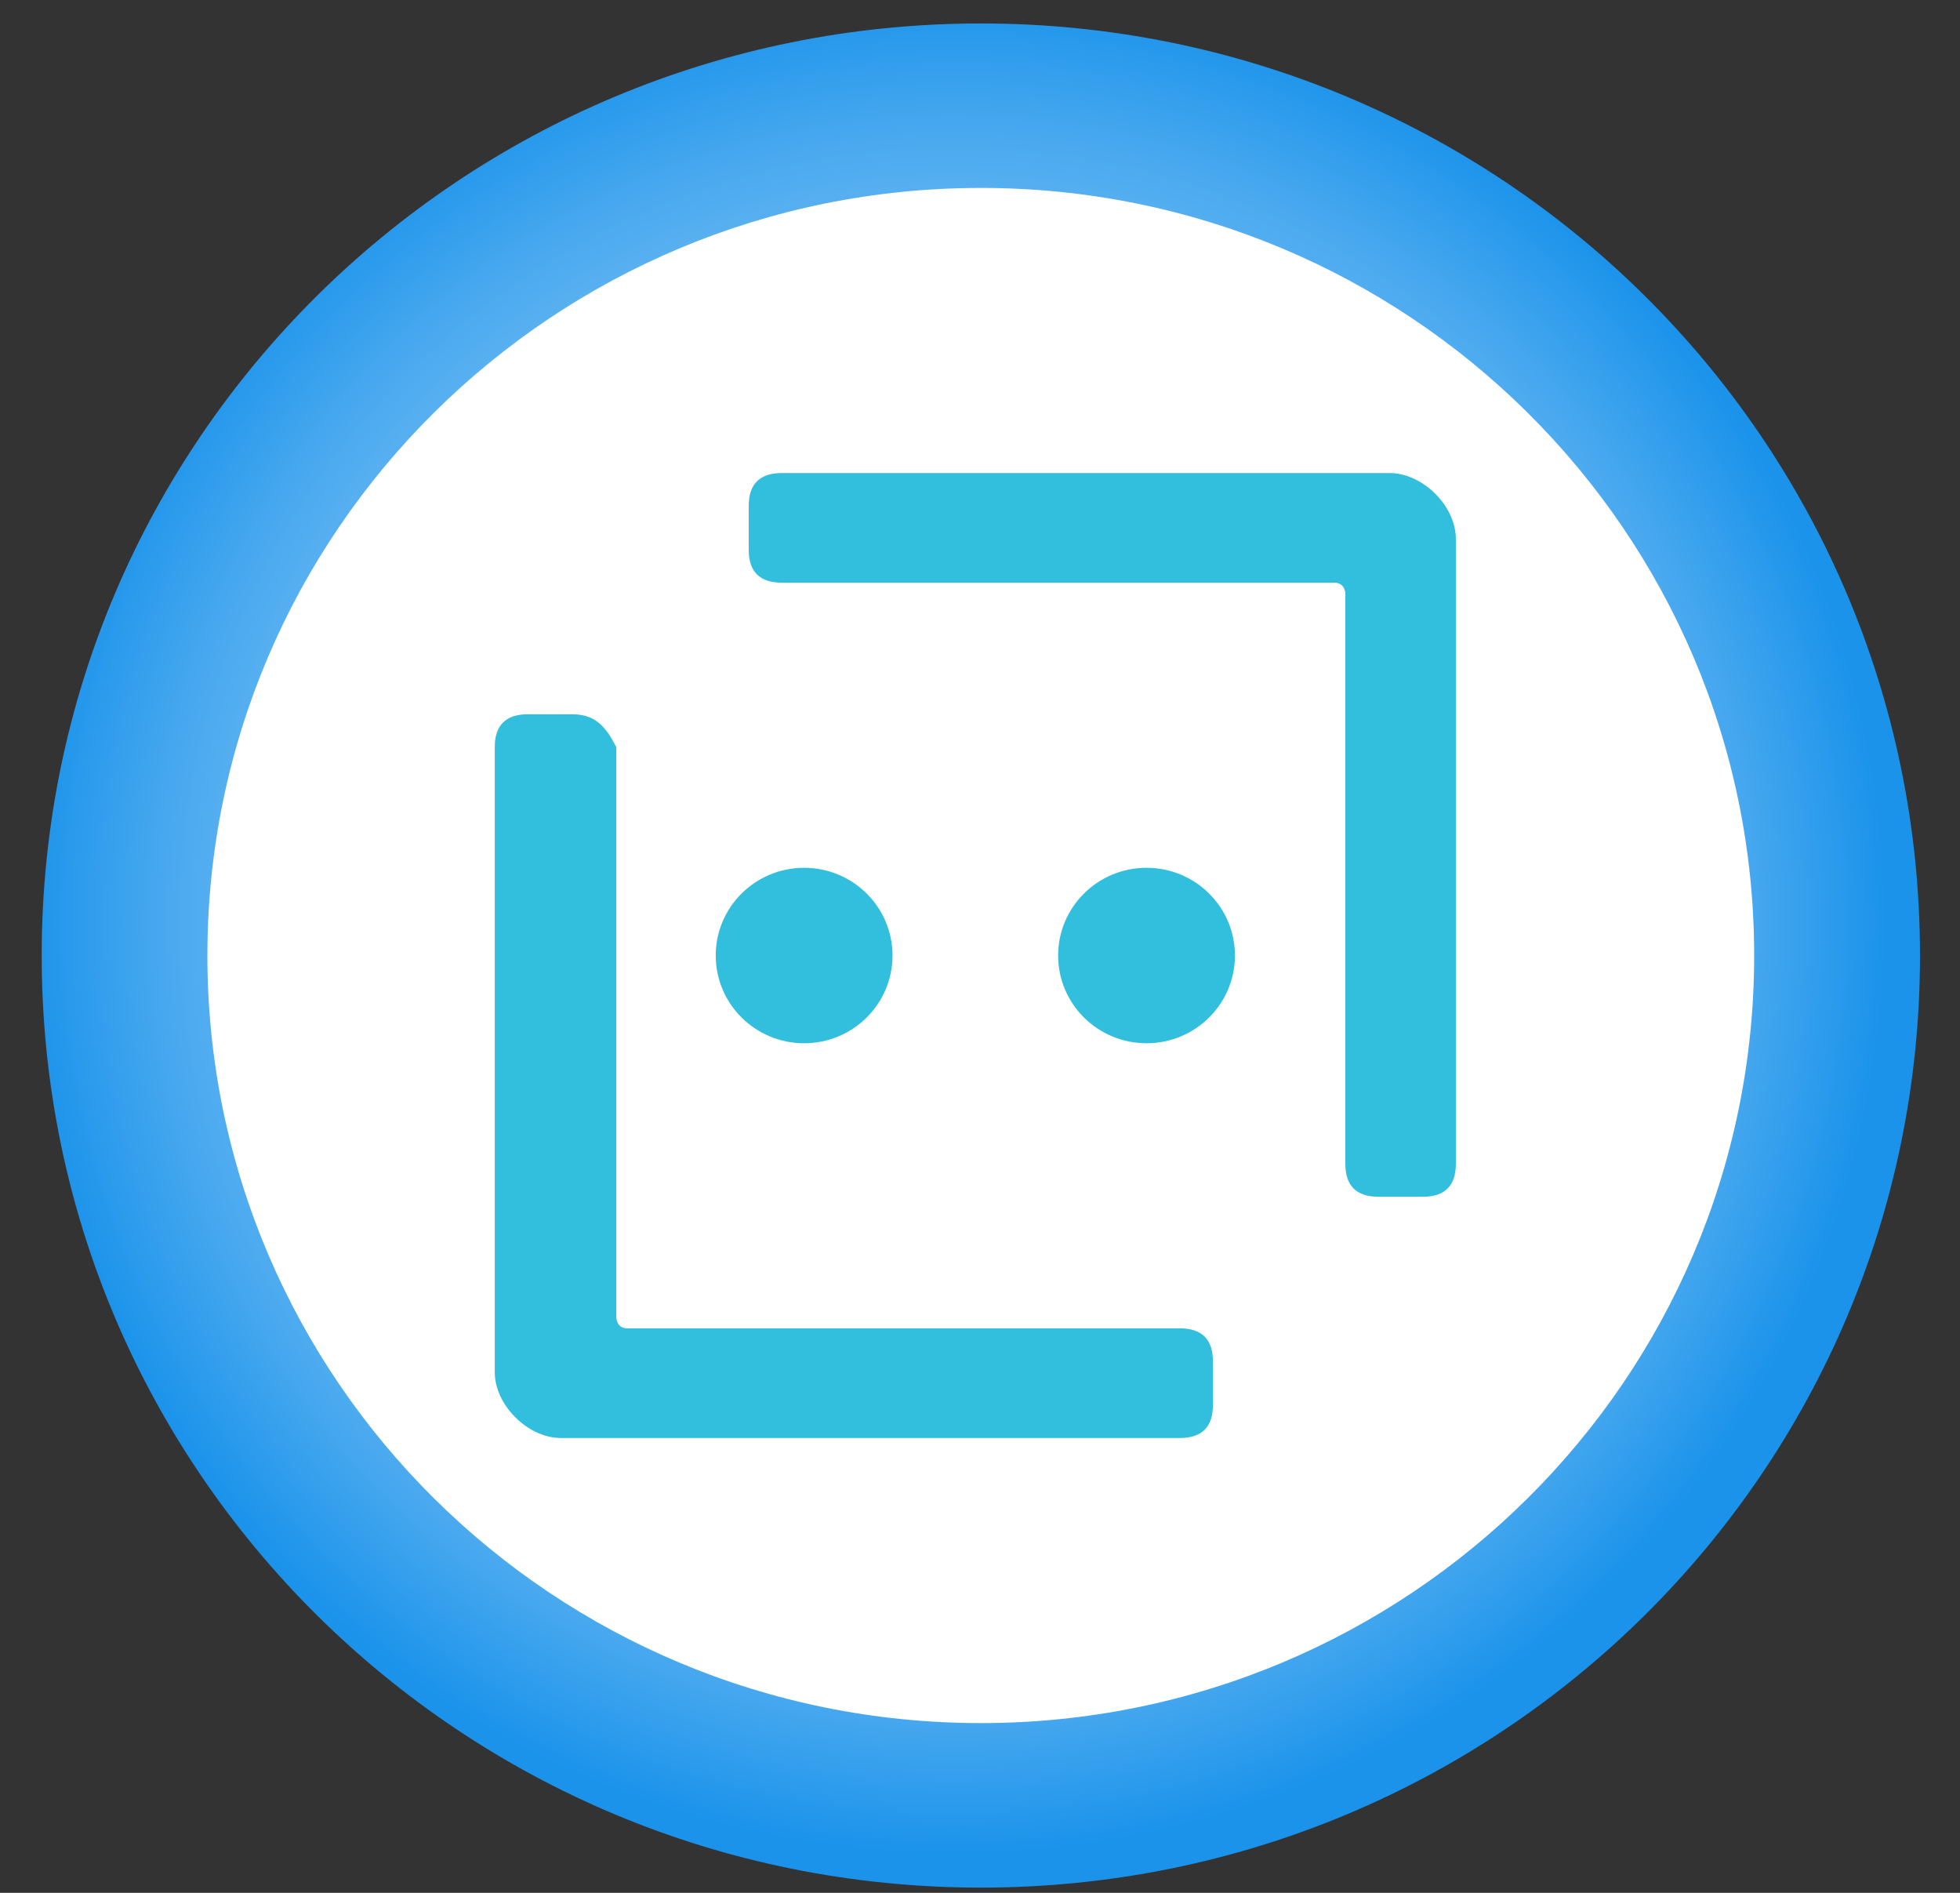<svg width="58" height="56" viewBox="0 0 58 56" fill="none" xmlns="http://www.w3.org/2000/svg">
<rect x="0" y="0" width="58" height="56" fill="#333333" stroke="none"/>
<path d="M29.025 0.694C13.658 0.694 1.234 13.022 1.234 28.269C1.234 43.517 13.658 55.845 29.025 55.845C44.392 55.845 56.816 43.517 56.816 28.269C56.816 13.022 44.392 0.694 29.025 0.694Z" fill="url(#paint0_radial_4970_5693)"/>
<path d="M29.023 50.978C41.663 50.978 51.909 40.811 51.909 28.269C51.909 15.727 41.663 5.56 29.023 5.56C16.383 5.56 6.137 15.727 6.137 28.269C6.137 40.811 16.383 50.978 29.023 50.978Z" fill="white"/>
<path d="M23.795 30.865C25.24 30.865 26.411 29.703 26.411 28.269C26.411 26.836 25.24 25.674 23.795 25.674C22.351 25.674 21.18 26.836 21.18 28.269C21.18 29.703 22.351 30.865 23.795 30.865Z" fill="#32BEDD"/>
<path d="M16.929 21.132H15.621C14.968 21.132 14.641 21.456 14.641 22.105V40.597C14.641 41.57 15.621 42.544 16.602 42.544H34.911C35.565 42.544 35.892 42.219 35.892 41.57V40.273C35.892 39.624 35.565 39.299 34.911 39.299H18.564C18.237 39.299 18.237 38.975 18.237 38.975V22.105C17.91 21.456 17.583 21.132 16.929 21.132Z" fill="#32BEDD"/>
<path d="M33.928 30.865C35.373 30.865 36.544 29.703 36.544 28.269C36.544 26.836 35.373 25.674 33.928 25.674C32.483 25.674 31.312 26.836 31.312 28.269C31.312 29.703 32.483 30.865 33.928 30.865Z" fill="#32BEDD"/>
<path d="M40.138 13.995H23.137C22.483 13.995 22.156 14.319 22.156 14.968V16.266C22.156 16.915 22.483 17.239 23.137 17.239H39.484C39.811 17.239 39.811 17.563 39.811 17.563V34.433C39.811 35.082 40.138 35.406 40.792 35.406H42.1C42.754 35.406 43.081 35.082 43.081 34.433V15.941C43.081 14.968 42.1 13.995 41.119 13.995H40.138Z" fill="#32BEDD"/>
<defs>
<radialGradient id="paint0_radial_4970_5693" cx="0" cy="0" r="1" gradientUnits="userSpaceOnUse" gradientTransform="translate(28.232 27.283) scale(27.687 27.472)">
<stop offset="0.67" stop-color="#6BB9F2"/>
<stop offset="0.74" stop-color="#61B4F1"/>
<stop offset="0.85" stop-color="#47A8EF"/>
<stop offset="0.99" stop-color="#1D94EB"/>
<stop offset="1" stop-color="#1B93EB"/>
</radialGradient>
</defs>
</svg>
